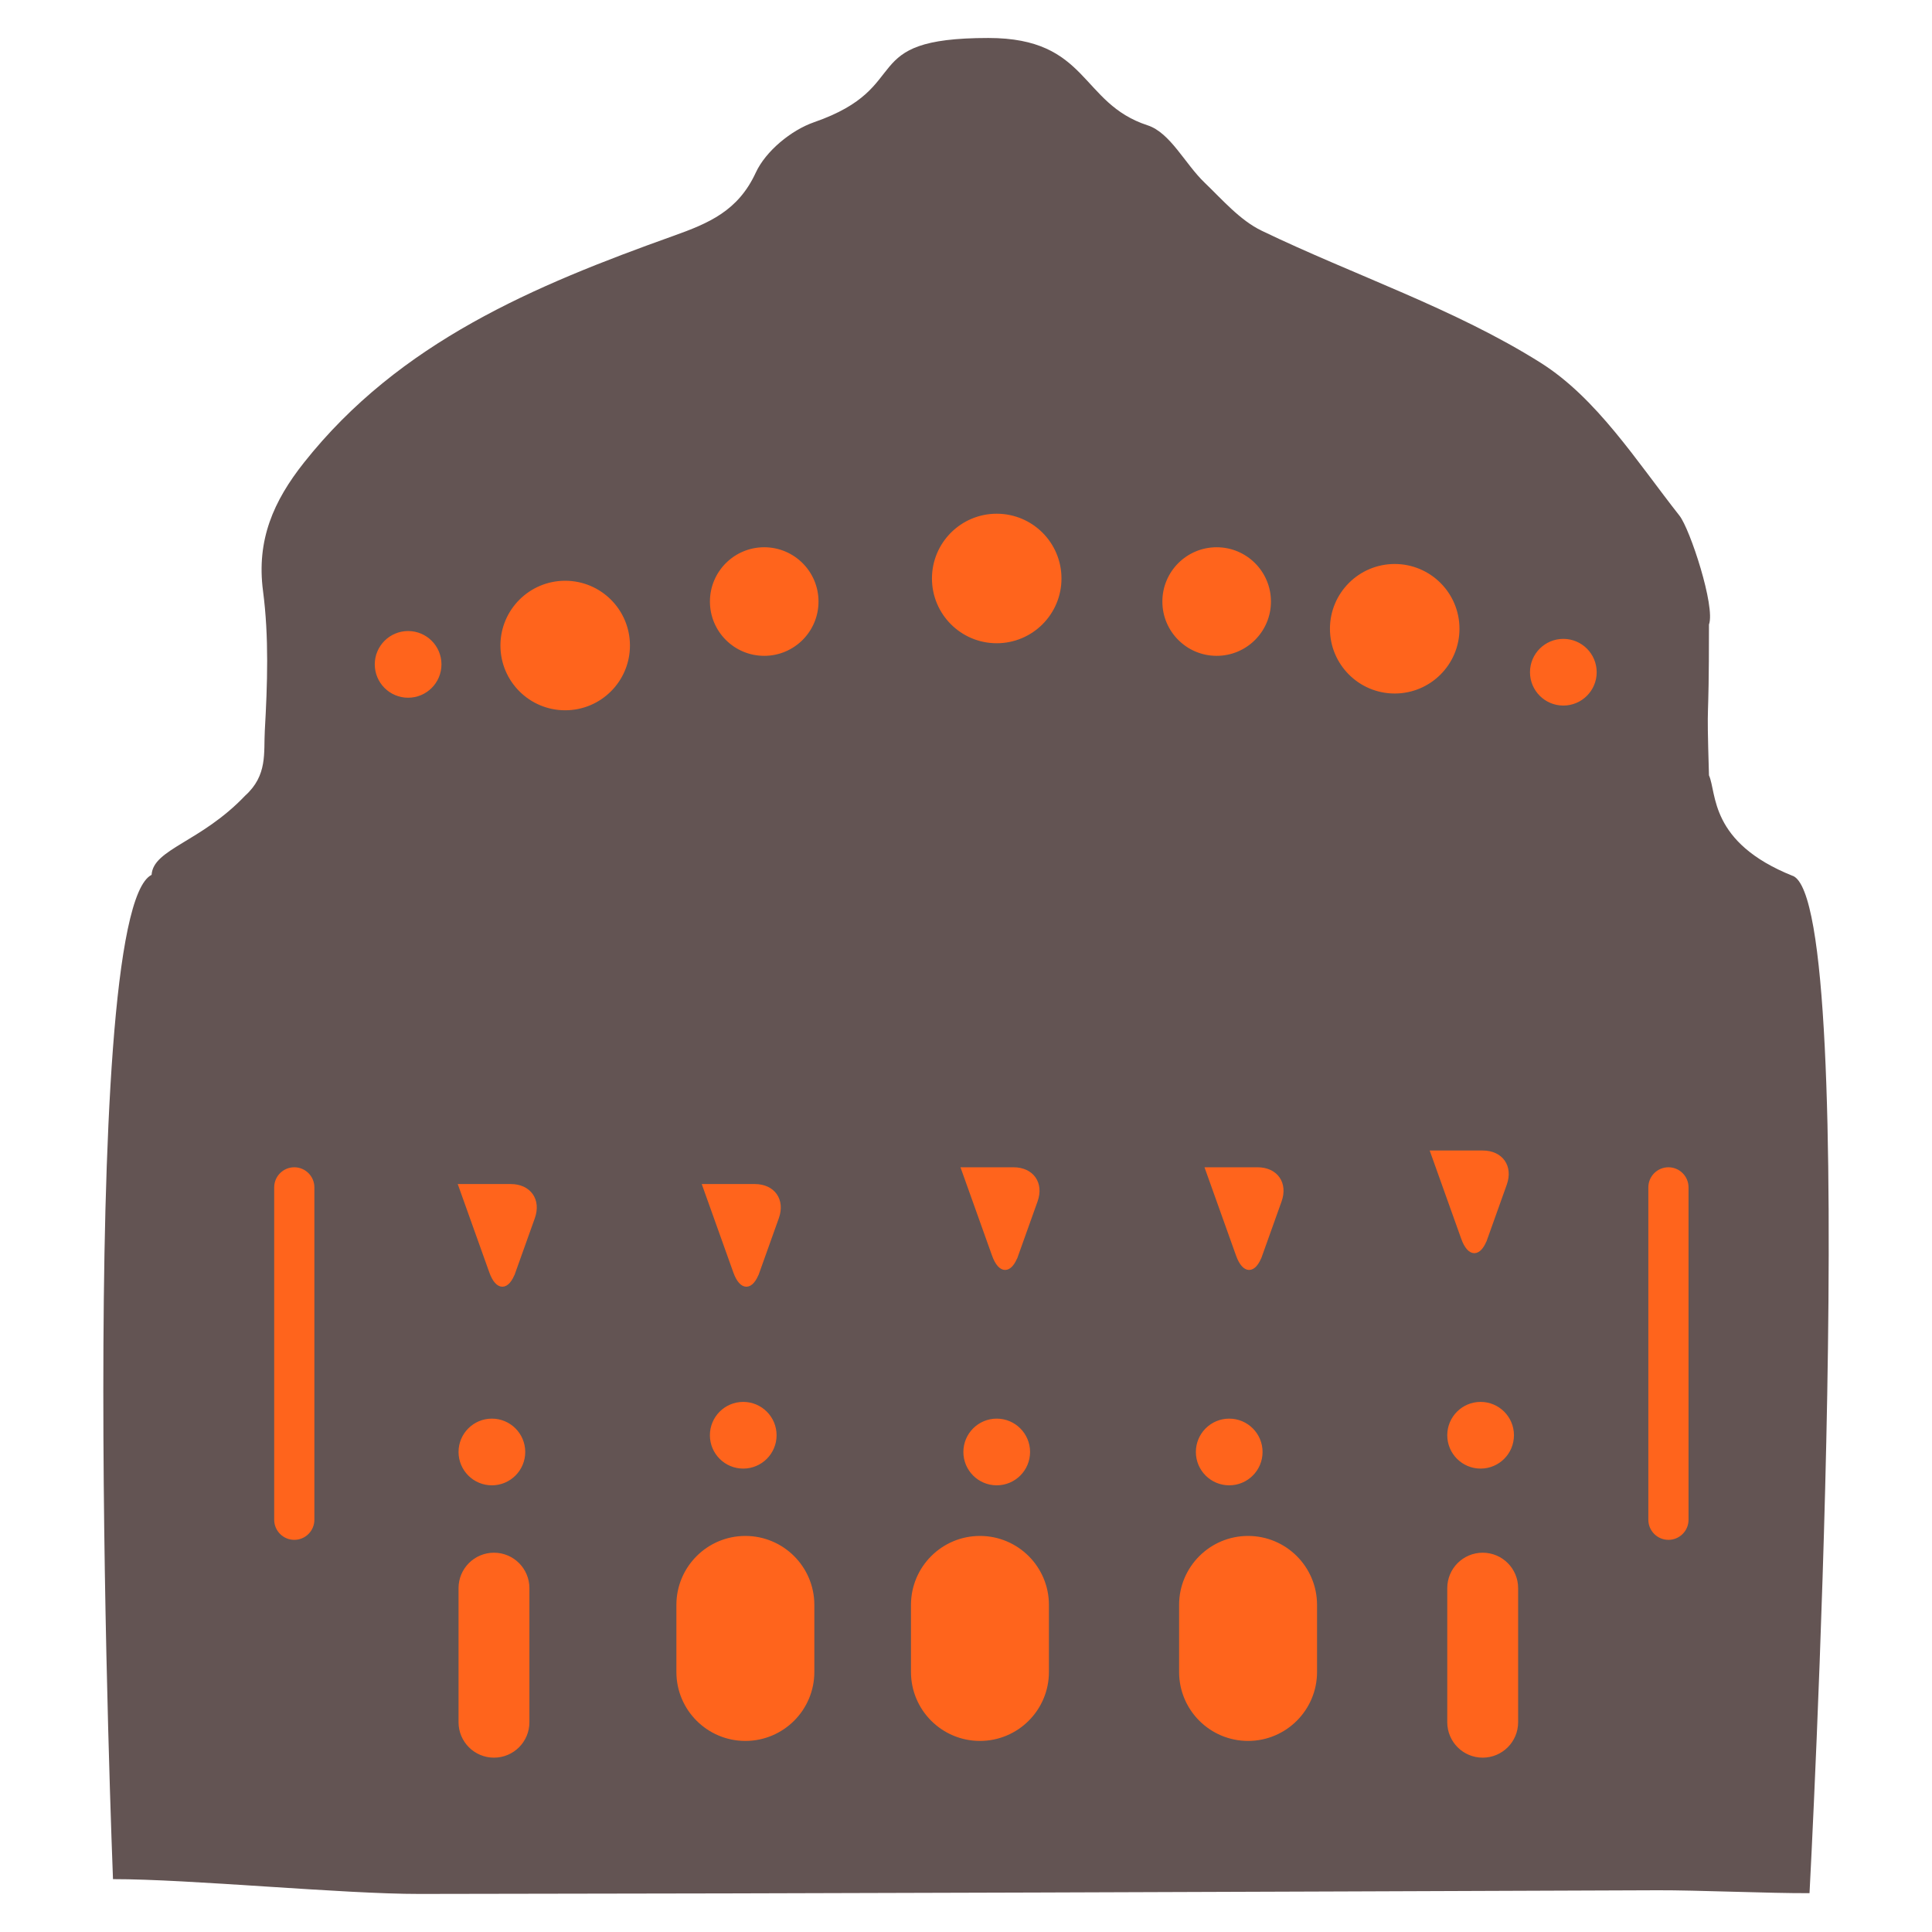 <?xml version="1.0" encoding="UTF-8"?> <svg xmlns="http://www.w3.org/2000/svg" xmlns:xlink="http://www.w3.org/1999/xlink" id="Laag_1" width="500" height="500" viewBox="0 0 500 500"><defs><style>.cls-1{stroke:#ff641c;}.cls-1,.cls-2{fill:none;}.cls-3{fill:#635453;}.cls-4{fill:#ff641c;}.cls-5{clip-path:url(#clippath);}</style><clipPath id="clippath"><rect class="cls-2" x="26.73" y="9.83" width="446.53" height="480.34"></rect></clipPath></defs><g class="cls-5"><path class="cls-3" d="m463.96,226.68c-21.68-8.67-19.62-21.49-21.68-26.02-.69-23.47,0-8.67,0-39.03,1.7-4.65-4.91-24.72-7.63-28.17-11.07-14.06-21.39-30.42-35.97-39.6-22.35-14.05-48.14-22.58-72.14-34.14-5.64-2.72-10.15-8-14.82-12.48-5.07-4.87-8.85-12.9-14.73-14.81-17.55-5.71-15.18-22.6-41.21-22.6-34.7,0-18.63,12.61-45.1,21.8-5.95,2.07-12.51,7.48-15.09,13.05-4.57,9.9-12.11,13.08-21.35,16.38-35.89,12.84-70.83,27.42-95.58,58.67-7.84,9.9-12.33,19.98-10.59,33.23,1.56,11.88,1.14,24.13.46,36.16-.32,5.69.77,11.53-5.1,16.81-11.48,12.06-23.77,13.76-24.2,20.48-19.99,10-9.99,259.91-9.99,259.91,19.77-.02,59.54,3.86,79.31,3.83,106.81-.11,213.63-.55,320.44-.95,10.03-.04,29.28.81,39.31.75,0,0,13.67-256.09-4.34-263.29"></path><path class="cls-4" d="m146.27,183.32c8.98,0,16.26-7.28,16.26-16.26s-7.28-16.26-16.26-16.26-16.26,7.28-16.26,16.26,7.28,16.26,16.26,16.26"></path><circle class="cls-1" cx="146.27" cy="167.06" r="16.26"></circle><path class="cls-4" d="m257.95,165.98c8.98,0,16.26-7.28,16.26-16.26s-7.28-16.26-16.26-16.26-16.26,7.28-16.26,16.26,7.28,16.26,16.26,16.26"></path><circle class="cls-1" cx="257.95" cy="149.71" r="16.26"></circle><path class="cls-4" d="m360.95,178.99c8.98,0,16.26-7.28,16.26-16.26s-7.28-16.26-16.26-16.26-16.26,7.28-16.26,16.26,7.28,16.26,16.26,16.26"></path><circle class="cls-1" cx="360.95" cy="162.72" r="16.26"></circle><path class="cls-4" d="m197.78,169.23c7.49,0,13.55-6.07,13.55-13.55s-6.07-13.55-13.55-13.55-13.55,6.07-13.55,13.55,6.07,13.55,13.55,13.55"></path><circle class="cls-1" cx="197.78" cy="155.68" r="13.55"></circle><path class="cls-4" d="m314.87,169.23c7.49,0,13.55-6.07,13.55-13.55s-6.07-13.55-13.55-13.55-13.55,6.07-13.55,13.55,6.07,13.55,13.55,13.55"></path><circle class="cls-1" cx="314.87" cy="155.68" r="13.55"></circle><path class="cls-4" d="m404.59,182.1c4.49,0,8.13-3.64,8.13-8.13s-3.64-8.13-8.13-8.13-8.13,3.64-8.13,8.13,3.64,8.13,8.13,8.13"></path><circle class="cls-1" cx="404.59" cy="173.97" r="8.13"></circle><path class="cls-4" d="m105.62,180.07c4.49,0,8.13-3.64,8.13-8.13s-3.64-8.13-8.13-8.13-8.13,3.64-8.13,8.13,3.64,8.13,8.13,8.13"></path><circle class="cls-1" cx="105.62" cy="171.94" r="8.13"></circle><path class="cls-4" d="m127.3,383.91c4.49,0,8.13-3.64,8.13-8.13s-3.64-8.13-8.13-8.13-8.13,3.64-8.13,8.13,3.64,8.13,8.13,8.13"></path><circle class="cls-1" cx="127.3" cy="375.77" r="8.13"></circle><path class="cls-4" d="m192.35,379.57c4.49,0,8.13-3.64,8.13-8.13s-3.64-8.13-8.13-8.13-8.13,3.64-8.13,8.13,3.64,8.13,8.13,8.13"></path><circle class="cls-1" cx="192.35" cy="371.44" r="8.13"></circle><path class="cls-4" d="m257.95,383.91c4.49,0,8.13-3.64,8.13-8.13s-3.64-8.13-8.13-8.13-8.13,3.64-8.13,8.13,3.64,8.13,8.13,8.13"></path><circle class="cls-1" cx="257.95" cy="375.77" r="8.13"></circle><path class="cls-4" d="m318.12,383.91c4.49,0,8.13-3.64,8.13-8.13s-3.64-8.13-8.13-8.13-8.13,3.64-8.13,8.13,3.64,8.13,8.13,8.13"></path><circle class="cls-1" cx="318.12" cy="375.77" r="8.13"></circle><path class="cls-4" d="m383.18,379.57c4.49,0,8.13-3.64,8.13-8.13s-3.64-8.13-8.13-8.13-8.13,3.64-8.13,8.13,3.64,8.13,8.13,8.13"></path><circle class="cls-1" cx="383.18" cy="371.44" r="8.13"></circle><path class="cls-4" d="m127.84,402.34c-4.79,0-8.67,3.88-8.67,8.67v34.7c0,4.79,3.88,8.67,8.67,8.67s8.67-3.88,8.67-8.67v-34.7c0-4.79-3.88-8.67-8.67-8.67"></path><path class="cls-1" d="m127.84,402.34c-4.79,0-8.67,3.88-8.67,8.67v34.7c0,4.79,3.88,8.67,8.67,8.67s8.67-3.88,8.67-8.67v-34.7c0-4.79-3.88-8.67-8.67-8.67Z"></path><path class="cls-4" d="m383.72,402.34c-4.79,0-8.67,3.88-8.67,8.67v34.7c0,4.79,3.88,8.67,8.67,8.67s8.67-3.88,8.67-8.67v-34.7c0-4.79-3.88-8.67-8.67-8.67"></path><path class="cls-1" d="m383.72,402.34c-4.79,0-8.67,3.88-8.67,8.67v34.7c0,4.79,3.88,8.67,8.67,8.67s8.67-3.88,8.67-8.67v-34.7c0-4.79-3.88-8.67-8.67-8.67Z"></path><path class="cls-4" d="m323,398c-9.58,0-17.35,7.77-17.35,17.35v17.35c0,9.58,7.77,17.35,17.35,17.35s17.35-7.77,17.35-17.35v-17.35c0-9.58-7.77-17.35-17.35-17.35"></path><path class="cls-1" d="m323,398c-9.58,0-17.35,7.77-17.35,17.35v17.35c0,9.58,7.77,17.35,17.35,17.35s17.35-7.77,17.35-17.35v-17.35c0-9.58-7.77-17.35-17.35-17.35Z"></path><path class="cls-4" d="m253.61,398c-9.58,0-17.35,7.77-17.35,17.35v17.35c0,9.58,7.77,17.35,17.35,17.35s17.35-7.77,17.35-17.35v-17.35c0-9.58-7.77-17.35-17.35-17.35"></path><path class="cls-1" d="m253.61,398c-9.58,0-17.35,7.77-17.35,17.35v17.35c0,9.58,7.77,17.35,17.35,17.35s17.35-7.77,17.35-17.35v-17.35c0-9.58-7.77-17.35-17.35-17.35Z"></path><path class="cls-4" d="m192.9,398c-9.58,0-17.35,7.77-17.35,17.35v17.35c0,9.58,7.77,17.35,17.35,17.35s17.35-7.77,17.35-17.35v-17.35c0-9.58-7.77-17.35-17.35-17.35"></path><path class="cls-1" d="m192.9,398c-9.58,0-17.35,7.77-17.35,17.35v17.35c0,9.58,7.77,17.35,17.35,17.35s17.35-7.77,17.35-17.35v-17.35c0-9.58-7.77-17.35-17.35-17.35Z"></path><path class="cls-4" d="m196.08,329.12c-1.61,4.51-4.22,4.51-5.83,0l-7.93-22.19h13.01c4.79,0,7.37,3.66,5.76,8.17l-5.01,14.02Z"></path><path class="cls-1" d="m196.08,329.12c-1.61,4.51-4.22,4.51-5.83,0l-7.93-22.19h13.01c4.79,0,7.37,3.66,5.76,8.17l-5.01,14.02Z"></path><path class="cls-4" d="m132.93,329.12c-1.61,4.51-4.22,4.51-5.83,0l-7.93-22.19h13.01c4.79,0,7.37,3.66,5.76,8.17l-5.01,14.02Z"></path><path class="cls-1" d="m132.93,329.12c-1.61,4.51-4.22,4.51-5.83,0l-7.93-22.19h13.01c4.79,0,7.37,3.66,5.76,8.17l-5.01,14.02Z"></path><path class="cls-4" d="m326.19,324.78c-1.61,4.51-4.22,4.51-5.83,0l-7.93-22.19h13.01c4.79,0,7.37,3.66,5.76,8.17l-5.01,14.02Z"></path><path class="cls-1" d="m326.19,324.78c-1.61,4.51-4.22,4.51-5.83,0l-7.93-22.19h13.01c4.79,0,7.37,3.66,5.76,8.17l-5.01,14.02Z"></path><path class="cls-4" d="m263.04,324.78c-1.61,4.51-4.22,4.51-5.83,0l-7.93-22.19h13.01c4.79,0,7.37,3.66,5.76,8.17l-5.01,14.02Z"></path><path class="cls-1" d="m263.04,324.78c-1.61,4.51-4.22,4.51-5.83,0l-7.93-22.19h13.01c4.79,0,7.37,3.66,5.76,8.17l-5.01,14.02Z"></path><path class="cls-4" d="m384.47,320.44c-1.61,4.51-4.22,4.51-5.83,0l-7.93-22.19h13.01c4.79,0,7.37,3.66,5.76,8.17l-5.01,14.02Z"></path><path class="cls-1" d="m384.47,320.44c-1.61,4.51-4.22,4.51-5.83,0l-7.93-22.19h13.01c4.79,0,7.37,3.66,5.76,8.17l-5.01,14.02Z"></path><path class="cls-4" d="m431.79,302.59c-2.59,0-4.7,2.1-4.7,4.7v86.02c0,2.59,2.1,4.7,4.7,4.7s4.7-2.1,4.7-4.7v-86.02c0-2.59-2.1-4.7-4.7-4.7"></path><path class="cls-1" d="m431.79,302.59c-2.59,0-4.7,2.1-4.7,4.7v86.02c0,2.59,2.1,4.7,4.7,4.7s4.7-2.1,4.7-4.7v-86.02c0-2.59-2.1-4.7-4.7-4.7Z"></path><path class="cls-4" d="m76.16,302.59c-2.59,0-4.7,2.1-4.7,4.7v86.02c0,2.59,2.1,4.7,4.7,4.7s4.7-2.1,4.7-4.7v-86.02c0-2.59-2.1-4.7-4.7-4.7"></path><path class="cls-1" d="m76.16,302.59c-2.59,0-4.7,2.1-4.7,4.7v86.02c0,2.59,2.1,4.7,4.7,4.7s4.7-2.1,4.7-4.7v-86.02c0-2.59-2.1-4.7-4.7-4.7Z"></path></g></svg> 